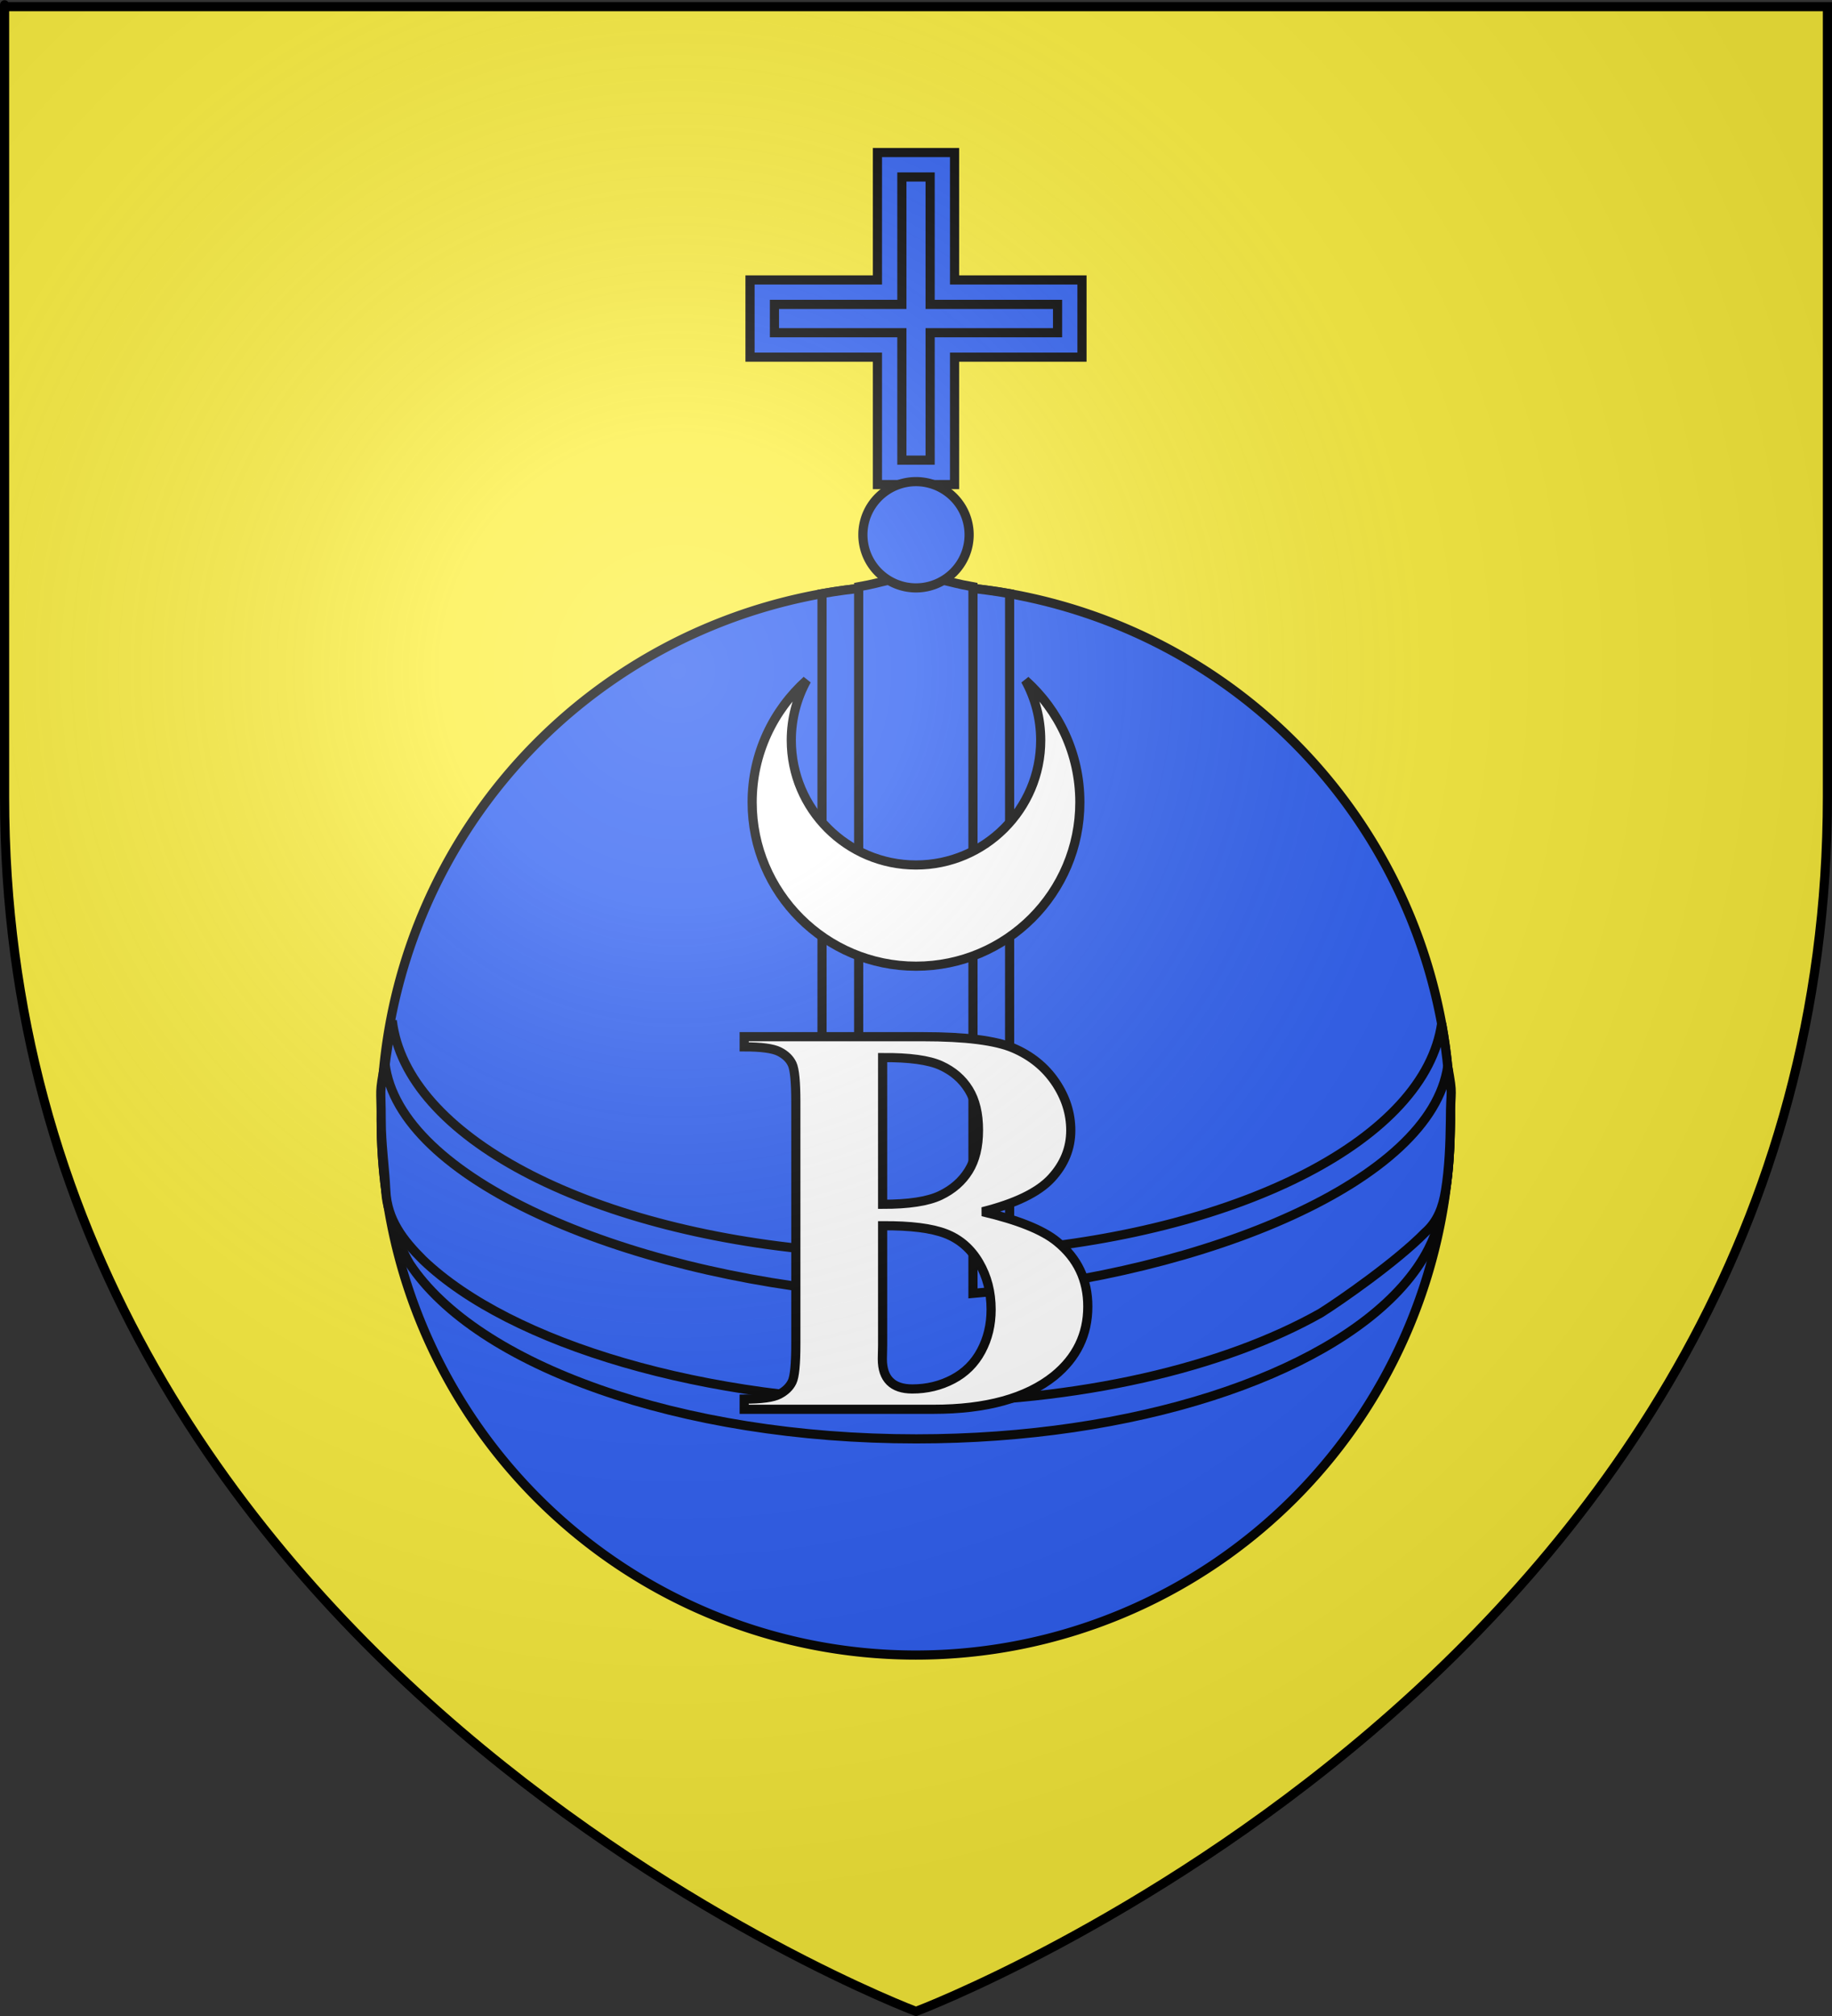 <?xml version="1.0" encoding="UTF-8" standalone="no"?>
<svg
   xmlns:dc="http://purl.org/dc/elements/1.1/"
   xmlns:cc="http://web.resource.org/cc/"
   xmlns:rdf="http://www.w3.org/1999/02/22-rdf-syntax-ns#"
   xmlns:svg="http://www.w3.org/2000/svg"
   xmlns="http://www.w3.org/2000/svg"
   xmlns:xlink="http://www.w3.org/1999/xlink"
   xmlns:sodipodi="http://sodipodi.sourceforge.net/DTD/sodipodi-0.dtd"
   xmlns:inkscape="http://www.inkscape.org/namespaces/inkscape"
   height="660"
   width="600"
   version="1.0"
   id="svg2"
   sodipodi:version="0.32"
   inkscape:version="0.45.1"
   sodipodi:docname="Blason ville fr Montbazin (Hérault).svg"
   sodipodi:docbase="C:\Users\Jany\Documents\aaaOuiqui\Blasons\Blasons autres"
   inkscape:export-filename="/Users/olivier/Desktop/Blason Rouge/Blason_Vide_3D.png"
   inkscape:export-xdpi="144"
   inkscape:export-ydpi="144"
   inkscape:output_extension="org.inkscape.output.svg.inkscape">
  <rect width="100%" height="100%" fill="#333333" stroke="none"/>
  <sodipodi:namedview
     inkscape:window-height="814"
     inkscape:window-width="1152"
     inkscape:pageshadow="2"
     inkscape:pageopacity="0.0"
     guidetolerance="10.0"
     gridtolerance="10.0"
     objecttolerance="10.0"
     borderopacity="1.0"
     bordercolor="#666666"
     pagecolor="#ffffff"
     id="base"
     showgrid="false"
     height="660px"
     inkscape:zoom="0.44547727"
     inkscape:cx="396.46229"
     inkscape:cy="478.04383"
     inkscape:window-x="-8"
     inkscape:window-y="-8"
     inkscape:current-layer="layer3" />
  <desc
     id="desc4">Flag of Canton of Valais (Wallis)</desc>
  <defs
     id="defs6">
    <linearGradient
       id="linearGradient2893">
      <stop
         style="stop-color:white;stop-opacity:0.314;"
         offset="0"
         id="stop2895" />
      <stop
         id="stop2897"
         offset="0.19"
         style="stop-color:white;stop-opacity:0.251;" />
      <stop
         style="stop-color:#6b6b6b;stop-opacity:0.125;"
         offset="0.6"
         id="stop2901" />
      <stop
         style="stop-color:black;stop-opacity:0.125;"
         offset="1"
         id="stop2899" />
    </linearGradient>
    <radialGradient
       inkscape:collect="always"
       xlink:href="#linearGradient2893"
       id="radialGradient3163"
       gradientUnits="userSpaceOnUse"
       gradientTransform="matrix(1.353,0,0,1.349,-77.629,-85.747)"
       cx="221.445"
       cy="226.331"
       fx="221.445"
       fy="226.331"
       r="300" />
  </defs>
  <g
     inkscape:groupmode="layer"
     id="layer3"
     inkscape:label="Fond écu"
     style="display:inline">
    <path
       id="path2855"
       style="fill:#fcef3c;fill-opacity:1;fill-rule:evenodd;stroke:none;stroke-width:1px;stroke-linecap:butt;stroke-linejoin:miter;stroke-opacity:1"
       d="M 300,658.5 C 300,658.5 598.5,546.18 598.5,260.728 C 598.5,-24.723 598.5,2.176 598.5,2.176 L 1.5,2.176 L 1.5,260.728 C 1.5,546.18 300,658.5 300,658.5 z "
       sodipodi:nodetypes="cccccc" />
    <path
       transform="translate(4.749,-27.249)"
       d="M 470.282 393.993 A 175.093 175.093 0 1 1  120.096,393.993 A 175.093 175.093 0 1 1  470.282 393.993 z"
       sodipodi:ry="175.09311"
       sodipodi:rx="175.09311"
       sodipodi:cy="393.99316"
       sodipodi:cx="295.18903"
       id="path19117"
       style="fill:#2b5df2;fill-opacity:1;stroke:#000000;stroke-width:3;stroke-miterlimit:4;stroke-dasharray:none;stroke-opacity:1"
       sodipodi:type="arc" />
    <path
       id="path24964"
       d="M 299.94,191.657 C 289.456,191.657 279.2,192.576 269.221,194.345 L 269.221,409.439 C 191.962,402.837 132.947,371.921 128.471,334.126 C 126.478,344.694 124.846,355.606 124.846,366.751 C 124.846,374.539 125.359,382.2 126.346,389.72 C 127.657,396.87 129.746,406.264 134.159,413.72 C 156.086,446.917 222.511,471.064 300.096,471.064 C 371.752,471.064 433.247,450.458 459.284,421.157 C 462.786,417.216 465.657,413.135 467.815,408.907 C 470.929,402.805 472.567,396.426 473.409,389.876 C 474.639,382.451 474.931,374.441 475.034,366.751 C 475.034,355.948 474.034,345.358 472.159,335.095 C 466.781,372.502 407.522,402.955 330.659,409.439 L 330.659,194.345 C 320.68,192.576 310.424,191.657 299.94,191.657 z "
       style="fill:#2b5df2;fill-opacity:1;stroke:#000000;stroke-width:3;stroke-miterlimit:4;stroke-dasharray:none;stroke-opacity:1;display:inline" />
    <path
       sodipodi:nodetypes="ccccsscscccccccc"
       style="fill:#2b5df2;fill-opacity:1;stroke:#000000;stroke-width:3;stroke-miterlimit:4;stroke-dasharray:none;stroke-opacity:1;display:inline"
       d="M 299.94,189.413 C 289.456,189.413 291.2,190.331 281.221,192.1 L 281.221,423.439 C 203.962,416.837 130.566,385.921 126.09,348.126 C 124.097,358.694 124.846,355.606 124.846,366.751 C 124.846,374.539 125.994,382.165 126.346,389.72 C 126.793,399.312 131.99,405.982 138.528,412.483 C 167.306,440.009 231.177,459.064 300.096,459.064 C 353.297,459.064 400.897,447.705 432.543,429.863 C 438.984,425.826 457.384,413.024 466.684,403.547 C 470.878,399.873 472.566,395.115 473.409,389.876 C 474.639,382.451 474.931,374.441 475.034,366.751 C 475.034,355.948 476.018,359.358 474.143,349.095 C 468.765,386.502 395.522,416.955 318.659,423.439 L 318.659,192.1 C 308.68,190.331 310.424,189.413 299.94,189.413 z "
       id="path4198" />
    <path
       id="rect4200"
       d="M 287.372,49.941 L 287.372,91.651 L 245.64,91.651 L 245.64,116.929 L 287.372,116.929 L 287.372,158.64 L 312.628,158.64 L 312.628,116.929 L 354.36,116.929 L 354.36,91.651 L 312.628,91.651 L 312.628,49.941 L 287.372,49.941 z "
       style="fill:#2b5df2;fill-opacity:1;stroke:#000000;stroke-width:3;stroke-miterlimit:4;stroke-dasharray:none;stroke-opacity:1" />
    <path
       transform="translate(-11.464,-7.35)"
       d="M 328.861 182.422 A 17.397 17.397 0 1 1  294.067,182.422 A 17.397 17.397 0 1 1  328.861 182.422 z"
       sodipodi:ry="17.397072"
       sodipodi:rx="17.397072"
       sodipodi:cy="182.42233"
       sodipodi:cx="311.46371"
       id="path4205"
       style="fill:#2b5df2;fill-opacity:1;stroke:#000000;stroke-width:3;stroke-miterlimit:4;stroke-dasharray:none;stroke-opacity:1"
       sodipodi:type="arc" />
    <path
       sodipodi:nodetypes="ccccccccccccc"
       style="fill:#2b5df2;fill-opacity:1;stroke:#000000;stroke-width:3;stroke-miterlimit:4;stroke-dasharray:none;stroke-opacity:1"
       d="M 295.372,57.941 L 295.372,99.651 L 253.64,99.651 L 253.64,108.929 L 295.372,108.929 L 295.372,150.64 L 304.628,150.64 L 304.628,108.929 L 346.36,108.929 L 346.36,99.651 L 304.628,99.651 L 304.628,57.941 L 295.372,57.941 z "
       id="path5208" />
    <path
       style="font-size:12px;font-style:normal;font-variant:normal;font-weight:bold;font-stretch:normal;text-align:start;line-height:125%;writing-mode:lr-tb;text-anchor:start;fill:#ffffff;fill-opacity:1;stroke:#000000;stroke-width:3;stroke-miterlimit:4;stroke-opacity:1;font-family:Times New Roman;stroke-dasharray:none"
       d="M 321.815,396.696 C 333.389,399.394 341.515,402.663 346.193,406.501 C 352.91,411.958 356.268,419.035 356.268,427.731 C 356.268,436.906 352.58,444.493 345.203,450.49 C 336.148,457.746 322.984,461.375 305.712,461.375 L 243.732,461.375 L 243.732,458.046 C 249.369,458.046 253.192,457.522 255.201,456.472 C 257.21,455.423 258.62,454.058 259.429,452.379 C 260.239,450.7 260.644,446.562 260.644,439.965 L 260.644,360.803 C 260.644,354.206 260.239,350.053 259.429,348.344 C 258.62,346.635 257.195,345.27 255.156,344.251 C 253.117,343.231 249.309,342.721 243.732,342.721 L 243.732,339.393 L 302.204,339.393 C 316.177,339.393 326.072,340.637 331.89,343.126 C 337.707,345.615 342.295,349.333 345.653,354.281 C 349.011,359.229 350.691,364.491 350.691,370.068 C 350.691,375.946 348.562,381.178 344.304,385.766 C 340.046,390.354 332.549,393.997 321.815,396.696 L 321.815,396.696 z M 289.07,394.267 C 297.586,394.267 303.868,393.307 307.916,391.388 C 311.964,389.469 315.068,386.77 317.227,383.292 C 319.386,379.814 320.465,375.376 320.465,369.978 C 320.465,364.581 319.401,360.158 317.272,356.71 C 315.143,353.262 312.099,350.638 308.141,348.838 C 304.183,347.039 297.826,346.17 289.07,346.23 L 289.07,394.267 z M 289.07,401.283 L 289.07,440.415 L 288.98,444.913 C 288.98,448.151 289.805,450.595 291.454,452.244 C 293.103,453.893 295.547,454.718 298.786,454.718 C 303.583,454.718 308.006,453.653 312.054,451.524 C 316.102,449.395 319.206,446.307 321.365,442.259 C 323.524,438.211 324.603,433.698 324.603,428.72 C 324.603,423.023 323.284,417.911 320.645,413.383 C 318.006,408.855 314.378,405.691 309.76,403.892 C 305.142,402.093 298.246,401.224 289.07,401.283 L 289.07,401.283 z "
       id="flowRoot8196" />
    <path
       style="opacity:1;fill:#ffffff;fill-opacity:1;stroke:#000000;stroke-width:3;stroke-miterlimit:4;stroke-dasharray:none;stroke-opacity:1"
       d="M 264.204,222.693 C 253.242,232.52 246.336,246.779 246.336,262.648 C 246.336,292.269 270.379,316.313 300,316.313 C 329.621,316.313 353.664,292.269 353.664,262.648 C 353.664,246.789 346.767,232.54 335.817,222.713 C 339.018,228.539 340.844,235.224 340.844,242.337 C 340.844,264.881 322.543,283.181 300,283.181 C 277.457,283.181 259.156,264.881 259.156,242.337 C 259.156,235.218 260.996,228.523 264.204,222.693 z "
       id="path9173" />
  </g>
  <g
     inkscape:groupmode="layer"
     id="layer4"
     inkscape:label="Meubles"
     sodipodi:insensitive="true" />
  <g
     inkscape:groupmode="layer"
     id="layer2"
     inkscape:label="Reflet final"
     sodipodi:insensitive="true">
    <path
       sodipodi:nodetypes="cccccc"
       d="M 300,658.5 C 300,658.5 598.5,546.18 598.5,260.728 C 598.5,-24.723 598.5,2.176 598.5,2.176 L 1.5,2.176 L 1.5,260.728 C 1.5,546.18 300,658.5 300,658.5 z "
       style="opacity:1;fill:url(#radialGradient3163);fill-opacity:1;fill-rule:evenodd;stroke:none;stroke-width:1px;stroke-linecap:butt;stroke-linejoin:miter;stroke-opacity:1"
       id="path2875"
       inkscape:export-xdpi="144"
       inkscape:export-ydpi="144" />
  </g>
  <g
     inkscape:groupmode="layer"
     id="layer1"
     inkscape:label="Contour final"
     sodipodi:insensitive="true">
    <path
       sodipodi:nodetypes="cccccc"
       d="M 300,658.5 C 300,658.5 1.5,546.18 1.5,260.728 C 1.5,-24.723 1.5,2.176 1.5,2.176 L 598.5,2.176 L 598.5,260.728 C 598.5,546.18 300,658.5 300,658.5 z "
       style="opacity:1;fill:none;fill-opacity:1;fill-rule:evenodd;stroke:#000000;stroke-width:3;stroke-linecap:butt;stroke-linejoin:miter;stroke-miterlimit:4;stroke-dasharray:none;stroke-opacity:1"
       id="path1411"
       inkscape:export-xdpi="144"
       inkscape:export-ydpi="144" />
  </g>
</svg>
